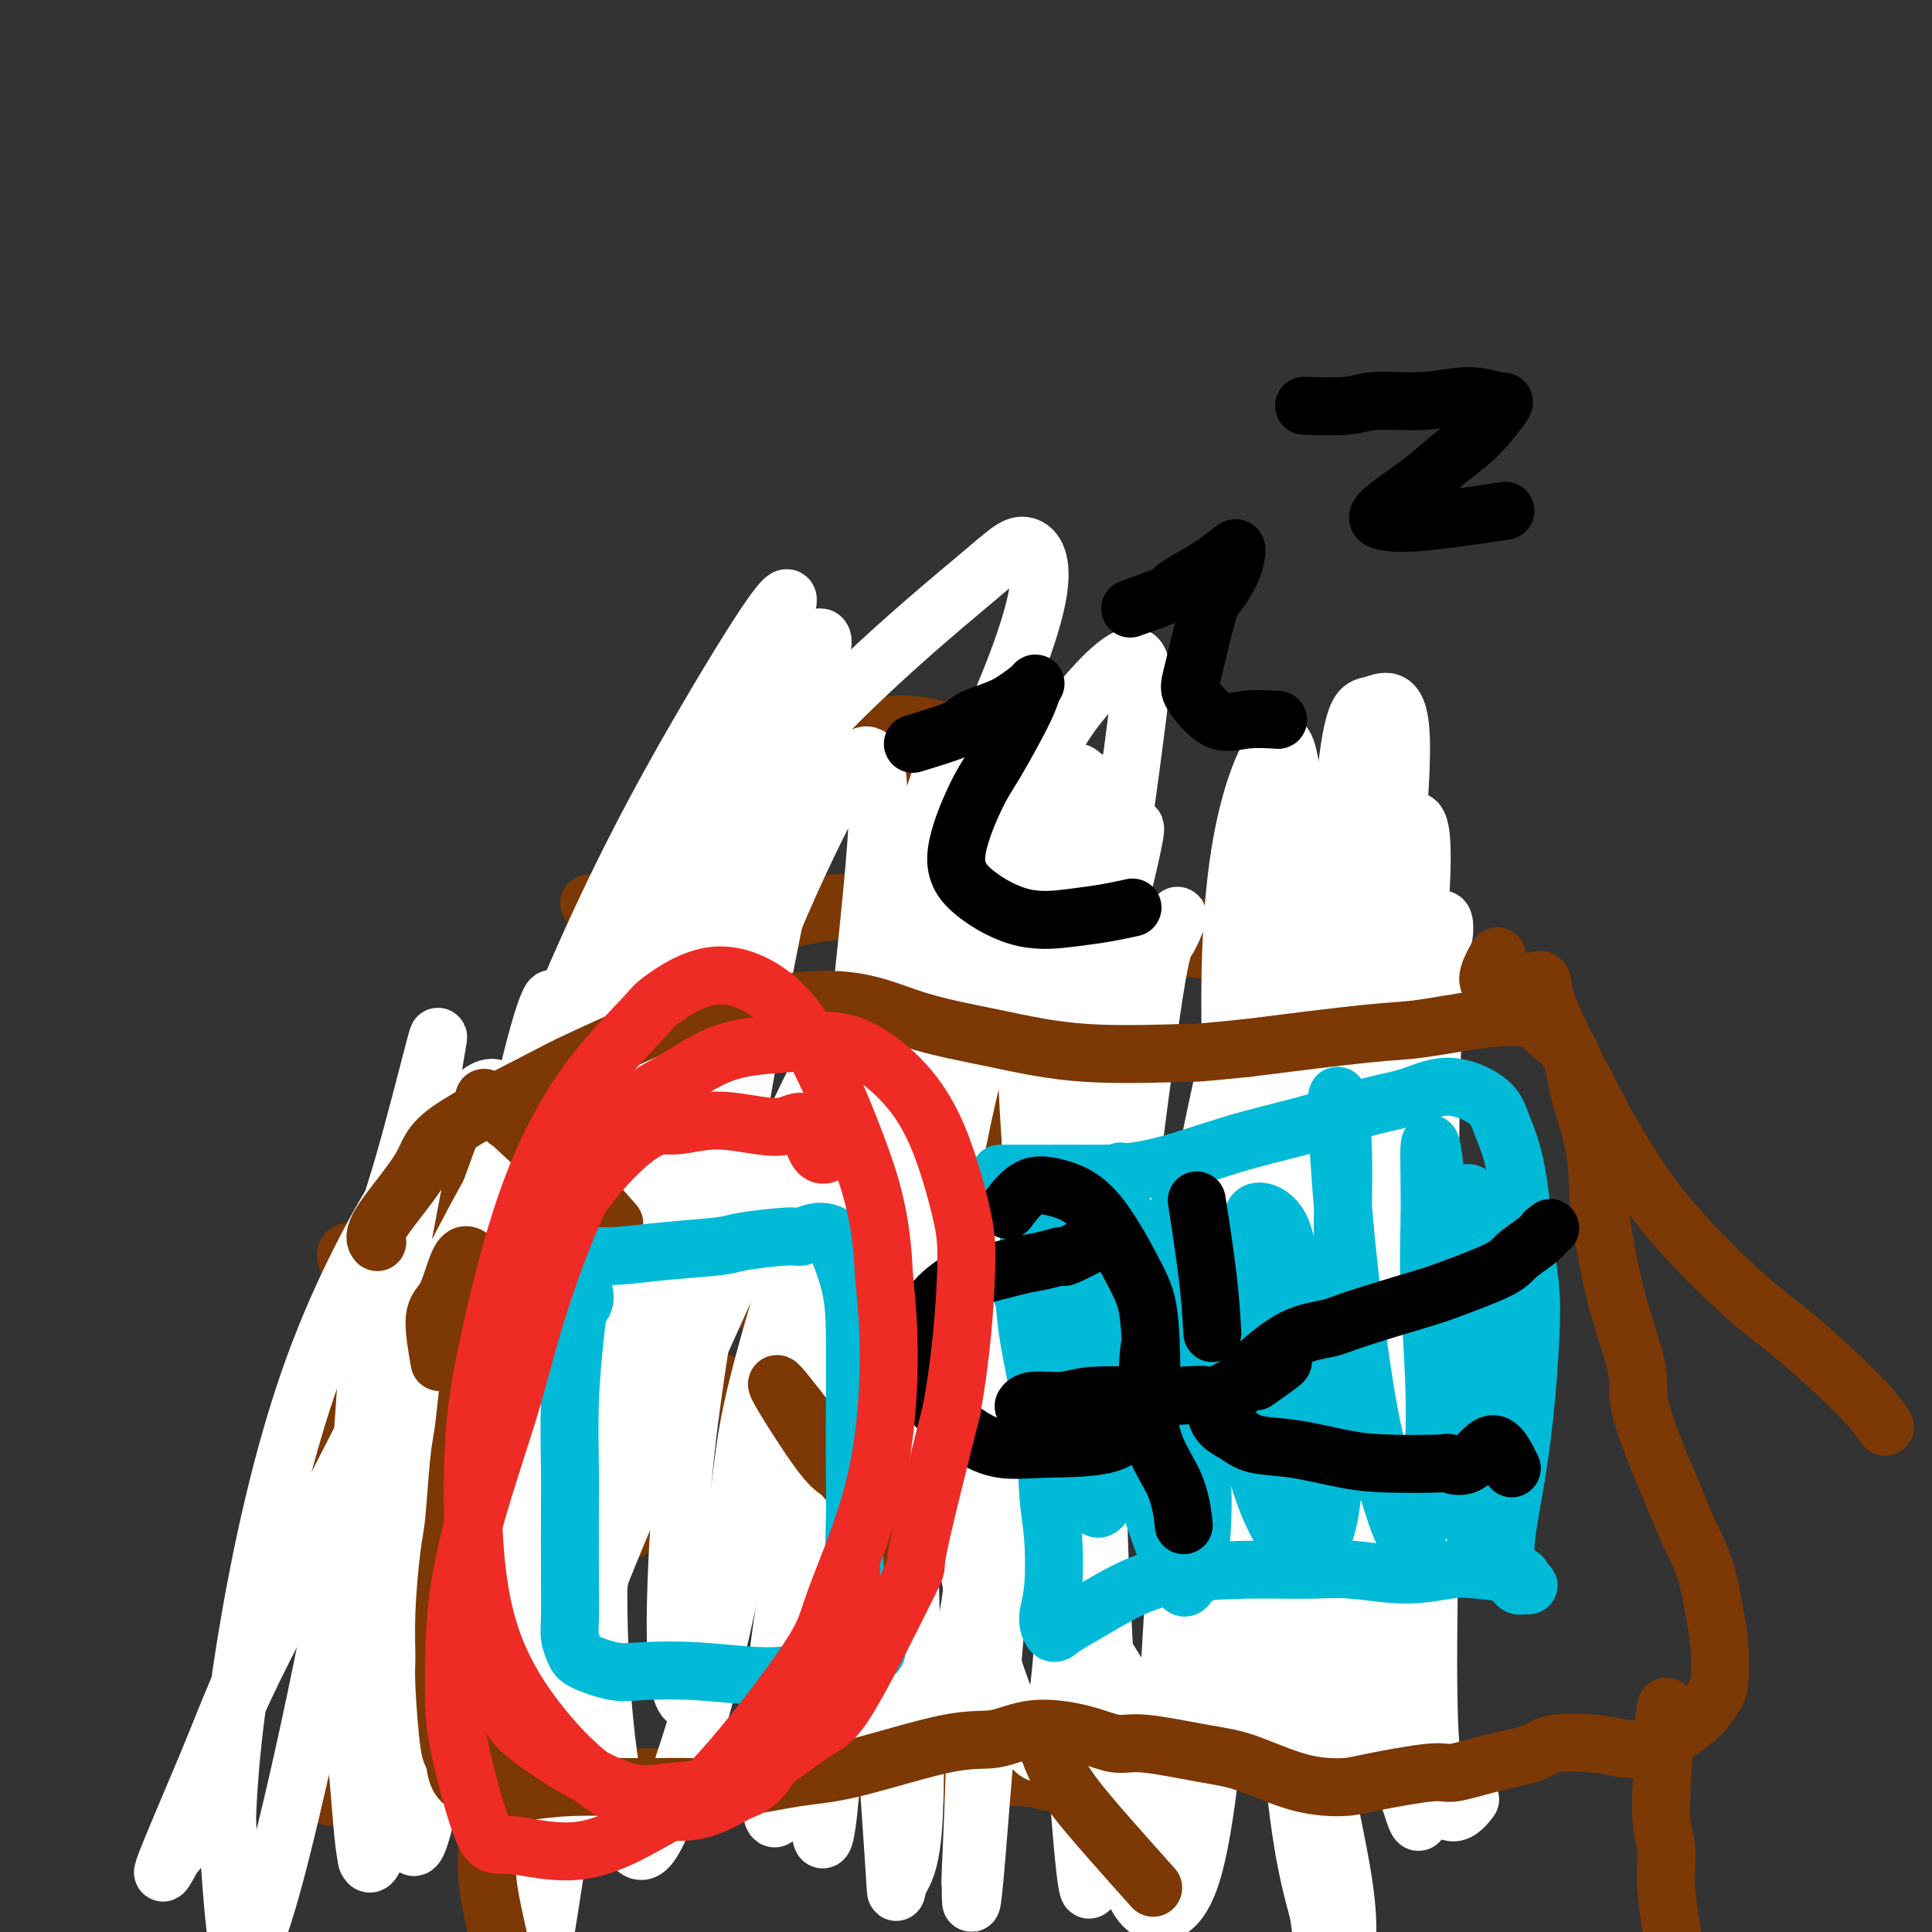 <svg viewBox='0 0 400 400' version='1.1' xmlns='http://www.w3.org/2000/svg' xmlns:xlink='http://www.w3.org/1999/xlink'><rect x="0" y="0" width="400" height="400" fill="#333333" stroke="none"/><g fill='none' stroke='#7C3805' stroke-width='12' stroke-linecap='round' stroke-linejoin='round'><path d='M83,262c-1.147,-1.940 -2.293,-3.879 -3,-2c-0.707,1.879 -0.973,7.577 -1,10c-0.027,2.423 0.187,1.571 0,1c-0.187,-0.571 -0.775,-0.861 -1,0c-0.225,0.861 -0.087,2.871 0,4c0.087,1.129 0.122,1.375 0,2c-0.122,0.625 -0.400,1.630 -1,3c-0.600,1.370 -1.523,3.107 -2,5c-0.477,1.893 -0.510,3.943 -1,6c-0.490,2.057 -1.438,4.120 -2,6c-0.562,1.880 -0.739,3.576 -1,5c-0.261,1.424 -0.606,2.574 -1,4c-0.394,1.426 -0.838,3.127 -1,5c-0.162,1.873 -0.043,3.917 0,5c0.043,1.083 0.012,1.206 0,3c-0.012,1.794 -0.003,5.259 0,7c0.003,1.741 0.001,1.756 0,3c-0.001,1.244 -0.000,3.715 0,6c0.000,2.285 0.000,4.384 0,6c-0.000,1.616 -0.000,2.747 0,4c0.000,1.253 0.000,2.626 0,4'/><path d='M69,349c-0.000,6.559 -0.000,3.956 0,4c0.000,0.044 0.001,2.733 0,5c-0.001,2.267 -0.003,4.110 0,5c0.003,0.890 0.010,0.827 0,2c-0.010,1.173 -0.038,3.584 0,5c0.038,1.416 0.142,1.838 0,2c-0.142,0.162 -0.529,0.064 0,0c0.529,-0.064 1.976,-0.094 3,0c1.024,0.094 1.626,0.312 3,0c1.374,-0.312 3.520,-1.156 6,-2c2.480,-0.844 5.293,-1.690 7,-2c1.707,-0.310 2.309,-0.083 6,0c3.691,0.083 10.472,0.023 14,0c3.528,-0.023 3.803,-0.010 7,0c3.197,0.010 9.316,0.017 14,0c4.684,-0.017 7.934,-0.057 12,0c4.066,0.057 8.949,0.210 13,0c4.051,-0.210 7.272,-0.784 10,-1c2.728,-0.216 4.964,-0.073 8,0c3.036,0.073 6.872,0.077 11,0c4.128,-0.077 8.548,-0.233 11,0c2.452,0.233 2.936,0.856 6,1c3.064,0.144 8.710,-0.192 12,0c3.290,0.192 4.226,0.912 6,1c1.774,0.088 4.387,-0.456 7,-1'/><path d='M225,368c22.561,0.027 10.465,0.094 7,0c-3.465,-0.094 1.701,-0.350 5,-1c3.299,-0.650 4.733,-1.695 7,-2c2.267,-0.305 5.369,0.129 8,0c2.631,-0.129 4.791,-0.822 7,-1c2.209,-0.178 4.468,0.159 6,0c1.532,-0.159 2.337,-0.813 4,-1c1.663,-0.187 4.185,0.095 6,0c1.815,-0.095 2.925,-0.565 4,-1c1.075,-0.435 2.116,-0.833 3,-1c0.884,-0.167 1.610,-0.102 2,0c0.390,0.102 0.444,0.240 1,0c0.556,-0.240 1.613,-0.860 2,-1c0.387,-0.140 0.103,0.199 0,0c-0.103,-0.199 -0.027,-0.935 0,-1c0.027,-0.065 0.004,0.540 0,0c-0.004,-0.540 0.009,-2.225 0,-4c-0.009,-1.775 -0.042,-3.641 0,-6c0.042,-2.359 0.158,-5.211 0,-7c-0.158,-1.789 -0.588,-2.516 -1,-4c-0.412,-1.484 -0.804,-3.723 -1,-6c-0.196,-2.277 -0.197,-4.590 0,-6c0.197,-1.410 0.591,-1.918 1,-3c0.409,-1.082 0.831,-2.738 1,-4c0.169,-1.262 0.084,-2.131 0,-3'/><path d='M287,316c0.419,-8.160 0.466,-6.060 0,-6c-0.466,0.060 -1.445,-1.919 -2,-4c-0.555,-2.081 -0.687,-4.265 -1,-6c-0.313,-1.735 -0.806,-3.022 -1,-4c-0.194,-0.978 -0.090,-1.647 0,-3c0.090,-1.353 0.165,-3.391 0,-5c-0.165,-1.609 -0.570,-2.791 -1,-4c-0.430,-1.209 -0.885,-2.446 -1,-4c-0.115,-1.554 0.109,-3.425 0,-5c-0.109,-1.575 -0.552,-2.854 -1,-4c-0.448,-1.146 -0.902,-2.160 -1,-4c-0.098,-1.840 0.159,-4.507 0,-6c-0.159,-1.493 -0.734,-1.813 -1,-3c-0.266,-1.187 -0.222,-3.243 0,-4c0.222,-0.757 0.624,-0.217 0,0c-0.624,0.217 -2.272,0.112 -3,0c-0.728,-0.112 -0.535,-0.230 -1,0c-0.465,0.230 -1.589,0.808 -3,1c-1.411,0.192 -3.111,-0.001 -4,0c-0.889,0.001 -0.968,0.196 -2,0c-1.032,-0.196 -3.017,-0.785 -5,-1c-1.983,-0.215 -3.965,-0.058 -6,0c-2.035,0.058 -4.125,0.016 -7,0c-2.875,-0.016 -6.536,-0.004 -9,0c-2.464,0.004 -3.732,0.002 -5,0'/><path d='M233,254c-8.698,-0.000 -7.944,-0.000 -10,0c-2.056,0.000 -6.923,0.001 -10,0c-3.077,-0.001 -4.363,-0.004 -7,0c-2.637,0.004 -6.623,0.016 -10,0c-3.377,-0.016 -6.144,-0.061 -9,0c-2.856,0.061 -5.802,0.229 -9,0c-3.198,-0.229 -6.649,-0.856 -9,-1c-2.351,-0.144 -3.601,0.196 -6,0c-2.399,-0.196 -5.947,-0.928 -9,-1c-3.053,-0.072 -5.612,0.516 -8,1c-2.388,0.484 -4.605,0.865 -7,1c-2.395,0.135 -4.969,0.024 -7,0c-2.031,-0.024 -3.518,0.039 -5,0c-1.482,-0.039 -2.958,-0.181 -5,0c-2.042,0.181 -4.651,0.686 -7,1c-2.349,0.314 -4.438,0.436 -6,1c-1.562,0.564 -2.598,1.570 -4,2c-1.402,0.430 -3.170,0.282 -5,0c-1.830,-0.282 -3.723,-0.700 -6,0c-2.277,0.700 -4.940,2.517 -6,3c-1.060,0.483 -0.519,-0.368 -2,0c-1.481,0.368 -4.985,1.954 -7,3c-2.015,1.046 -2.543,1.551 -3,2c-0.457,0.449 -0.845,0.843 -1,1c-0.155,0.157 -0.078,0.079 0,0'/><path d='M72,261c-0.438,-0.925 -0.877,-1.851 1,-2c1.877,-0.149 6.069,0.478 8,0c1.931,-0.478 1.601,-2.062 2,-3c0.399,-0.938 1.527,-1.230 4,-4c2.473,-2.770 6.291,-8.017 9,-11c2.709,-2.983 4.311,-3.701 7,-6c2.689,-2.299 6.466,-6.180 10,-10c3.534,-3.820 6.823,-7.581 9,-10c2.177,-2.419 3.240,-3.497 6,-6c2.760,-2.503 7.217,-6.429 9,-8c1.783,-1.571 0.891,-0.785 0,0'/><path d='M278,261c1.202,-3.006 2.404,-6.013 3,-7c0.596,-0.987 0.585,0.044 1,-1c0.415,-1.044 1.255,-4.165 2,-6c0.745,-1.835 1.393,-2.386 2,-4c0.607,-1.614 1.171,-4.293 2,-7c0.829,-2.707 1.921,-5.443 3,-8c1.079,-2.557 2.146,-4.934 3,-7c0.854,-2.066 1.497,-3.822 2,-6c0.503,-2.178 0.866,-4.779 1,-6c0.134,-1.221 0.038,-1.063 0,-1c-0.038,0.063 -0.019,0.032 0,0'/><path d='M122,187c3.240,0.884 6.480,1.768 8,2c1.520,0.232 1.320,-0.189 2,0c0.680,0.189 2.239,0.989 4,1c1.761,0.011 3.723,-0.768 6,-1c2.277,-0.232 4.868,0.082 8,0c3.132,-0.082 6.805,-0.559 11,-1c4.195,-0.441 8.912,-0.844 12,-1c3.088,-0.156 4.548,-0.063 10,0c5.452,0.063 14.896,0.098 20,0c5.104,-0.098 5.867,-0.327 9,0c3.133,0.327 8.637,1.210 14,2c5.363,0.790 10.584,1.486 14,2c3.416,0.514 5.026,0.845 8,1c2.974,0.155 7.310,0.134 11,0c3.690,-0.134 6.733,-0.382 9,-1c2.267,-0.618 3.757,-1.605 6,-2c2.243,-0.395 5.241,-0.199 7,0c1.759,0.199 2.281,0.400 3,1c0.719,0.600 1.634,1.600 2,2c0.366,0.400 0.183,0.200 0,0'/><path d='M89,261c1.600,3.324 3.201,6.648 4,8c0.799,1.352 0.797,0.732 2,2c1.203,1.268 3.610,4.423 6,7c2.390,2.577 4.762,4.574 7,6c2.238,1.426 4.341,2.281 6,3c1.659,0.719 2.876,1.303 5,2c2.124,0.697 5.157,1.506 8,3c2.843,1.494 5.496,3.671 7,5c1.504,1.329 1.858,1.808 2,2c0.142,0.192 0.071,0.096 0,0'/><path d='M140,310c-2.425,2.054 -4.849,4.107 -6,5c-1.151,0.893 -1.028,0.624 -2,1c-0.972,0.376 -3.038,1.396 -5,3c-1.962,1.604 -3.818,3.793 -6,5c-2.182,1.207 -4.690,1.434 -6,2c-1.310,0.566 -1.423,1.471 -2,2c-0.577,0.529 -1.617,0.681 -2,1c-0.383,0.319 -0.109,0.805 0,1c0.109,0.195 0.055,0.097 0,0'/><path d='M121,333c-2.373,-0.227 -4.745,-0.455 -7,0c-2.255,0.455 -4.391,1.592 -5,2c-0.609,0.408 0.309,0.086 -1,1c-1.309,0.914 -4.845,3.064 -8,5c-3.155,1.936 -5.927,3.657 -8,5c-2.073,1.343 -3.445,2.307 -5,4c-1.555,1.693 -3.293,4.113 -5,5c-1.707,0.887 -3.383,0.239 -4,0c-0.617,-0.239 -0.176,-0.068 0,0c0.176,0.068 0.088,0.034 0,0'/><path d='M131,288c3.682,-0.981 7.365,-1.963 9,-2c1.635,-0.037 1.223,0.870 1,1c-0.223,0.130 -0.257,-0.516 3,0c3.257,0.516 9.806,2.196 14,3c4.194,0.804 6.032,0.734 10,1c3.968,0.266 10.067,0.870 16,2c5.933,1.130 11.701,2.787 15,4c3.299,1.213 4.128,1.981 10,2c5.872,0.019 16.786,-0.710 23,-1c6.214,-0.290 7.729,-0.141 12,-1c4.271,-0.859 11.300,-2.725 17,-4c5.700,-1.275 10.073,-1.959 13,-3c2.927,-1.041 4.408,-2.440 5,-3c0.592,-0.560 0.296,-0.280 0,0'/><path d='M149,201c-1.694,-1.872 -3.387,-3.744 -4,-2c-0.613,1.744 -0.145,7.104 0,9c0.145,1.896 -0.033,0.326 -1,1c-0.967,0.674 -2.723,3.591 -4,5c-1.277,1.409 -2.076,1.312 -3,2c-0.924,0.688 -1.975,2.163 -3,4c-1.025,1.837 -2.025,4.036 -3,5c-0.975,0.964 -1.925,0.694 -3,3c-1.075,2.306 -2.275,7.189 -3,10c-0.725,2.811 -0.974,3.550 -1,5c-0.026,1.450 0.170,3.610 1,5c0.830,1.390 2.295,2.010 3,3c0.705,0.990 0.650,2.349 4,2c3.350,-0.349 10.107,-2.405 14,-4c3.893,-1.595 4.924,-2.728 8,-4c3.076,-1.272 8.196,-2.683 13,-4c4.804,-1.317 9.291,-2.539 12,-3c2.709,-0.461 3.640,-0.162 6,0c2.360,0.162 6.150,0.187 8,0c1.850,-0.187 1.761,-0.586 2,-1c0.239,-0.414 0.807,-0.843 1,-1c0.193,-0.157 0.010,-0.042 0,0c-0.010,0.042 0.151,0.011 0,0c-0.151,-0.011 -0.615,-0.003 -1,-1c-0.385,-0.997 -0.693,-2.998 -1,-5'/><path d='M194,230c-0.301,-1.797 -0.055,-3.289 0,-5c0.055,-1.711 -0.082,-3.640 0,-5c0.082,-1.360 0.382,-2.151 1,-4c0.618,-1.849 1.552,-4.757 2,-7c0.448,-2.243 0.410,-3.823 1,-6c0.590,-2.177 1.809,-4.952 2,-7c0.191,-2.048 -0.645,-3.370 -1,-4c-0.355,-0.630 -0.230,-0.567 -1,-1c-0.770,-0.433 -2.437,-1.360 -5,-2c-2.563,-0.640 -6.022,-0.991 -10,-1c-3.978,-0.009 -8.475,0.323 -13,1c-4.525,0.677 -9.079,1.697 -12,3c-2.921,1.303 -4.210,2.889 -6,4c-1.790,1.111 -4.083,1.746 -5,2c-0.917,0.254 -0.459,0.127 0,0'/><path d='M228,202c0.406,-3.642 0.812,-7.284 -1,-6c-1.812,1.284 -5.841,7.494 -8,11c-2.159,3.506 -2.449,4.308 -3,5c-0.551,0.692 -1.362,1.276 -2,3c-0.638,1.724 -1.104,4.590 -2,7c-0.896,2.410 -2.223,4.365 -3,6c-0.777,1.635 -1.004,2.949 -1,5c0.004,2.051 0.241,4.840 1,7c0.759,2.160 2.041,3.690 4,5c1.959,1.310 4.595,2.400 8,3c3.405,0.600 7.577,0.709 11,1c3.423,0.291 6.096,0.765 10,1c3.904,0.235 9.039,0.230 13,0c3.961,-0.230 6.746,-0.686 9,-1c2.254,-0.314 3.975,-0.486 5,-1c1.025,-0.514 1.355,-1.370 2,-2c0.645,-0.630 1.605,-1.036 2,-1c0.395,0.036 0.225,0.512 0,0c-0.225,-0.512 -0.504,-2.014 -1,-3c-0.496,-0.986 -1.211,-1.458 -1,-2c0.211,-0.542 1.346,-1.155 2,-2c0.654,-0.845 0.827,-1.923 1,-3'/><path d='M274,235c1.310,-2.423 3.087,-2.980 4,-4c0.913,-1.020 0.964,-2.503 1,-4c0.036,-1.497 0.056,-3.009 0,-5c-0.056,-1.991 -0.188,-4.462 -1,-6c-0.812,-1.538 -2.305,-2.142 -4,-4c-1.695,-1.858 -3.593,-4.968 -6,-7c-2.407,-2.032 -5.323,-2.985 -7,-4c-1.677,-1.015 -2.113,-2.094 -5,-3c-2.887,-0.906 -8.224,-1.641 -13,-2c-4.776,-0.359 -8.992,-0.344 -14,1c-5.008,1.344 -10.810,4.016 -14,5c-3.190,0.984 -3.769,0.281 -4,0c-0.231,-0.281 -0.116,-0.141 0,0'/><path d='M158,170c3.183,-4.074 6.367,-8.149 5,-7c-1.367,1.149 -7.284,7.521 -11,11c-3.716,3.479 -5.231,4.064 -7,6c-1.769,1.936 -3.791,5.224 -5,7c-1.209,1.776 -1.604,2.040 -4,5c-2.396,2.960 -6.794,8.614 -9,12c-2.206,3.386 -2.219,4.503 -4,8c-1.781,3.497 -5.329,9.374 -7,15c-1.671,5.626 -1.464,11.001 -2,14c-0.536,2.999 -1.814,3.621 1,9c2.814,5.379 9.720,15.514 14,21c4.280,5.486 5.936,6.322 10,9c4.064,2.678 10.537,7.196 17,9c6.463,1.804 12.915,0.892 17,1c4.085,0.108 5.803,1.237 11,-3c5.197,-4.237 13.873,-13.839 19,-20c5.127,-6.161 6.704,-8.881 9,-15c2.296,-6.119 5.311,-15.637 7,-25c1.689,-9.363 2.053,-18.571 2,-25c-0.053,-6.429 -0.523,-10.078 -2,-16c-1.477,-5.922 -3.962,-14.117 -7,-20c-3.038,-5.883 -6.629,-9.453 -11,-12c-4.371,-2.547 -9.523,-4.070 -15,-4c-5.477,0.070 -11.279,1.734 -16,4c-4.721,2.266 -8.360,5.133 -12,8'/><path d='M158,162c-5.334,4.804 -12.671,12.814 -18,21c-5.329,8.186 -8.652,16.548 -11,25c-2.348,8.452 -3.720,16.993 -3,25c0.720,8.007 3.534,15.480 6,20c2.466,4.520 4.584,6.089 9,9c4.416,2.911 11.129,7.166 17,8c5.871,0.834 10.901,-1.753 14,-3c3.099,-1.247 4.269,-1.153 8,-7c3.731,-5.847 10.024,-17.635 13,-25c2.976,-7.365 2.637,-10.306 3,-17c0.363,-6.694 1.429,-17.139 0,-27c-1.429,-9.861 -5.352,-19.137 -7,-25c-1.648,-5.863 -1.022,-8.314 -6,-11c-4.978,-2.686 -15.561,-5.606 -22,-6c-6.439,-0.394 -8.734,1.740 -13,7c-4.266,5.260 -10.505,13.646 -13,17c-2.495,3.354 -1.248,1.677 0,0'/></g>
<g fill='none' stroke='#FFFFFF' stroke-width='12' stroke-linecap='round' stroke-linejoin='round'><path d='M183,237c-6.213,0.497 -12.427,0.995 -9,1c3.427,0.005 16.494,-0.481 16,0c-0.494,0.481 -14.550,1.929 -21,6c-6.450,4.071 -5.294,10.766 -6,20c-0.706,9.234 -3.273,21.009 -6,35c-2.727,13.991 -5.614,30.199 -9,44c-3.386,13.801 -7.271,25.194 -10,32c-2.729,6.806 -4.303,9.023 -6,8c-1.697,-1.023 -3.519,-5.288 -5,-13c-1.481,-7.712 -2.622,-18.871 -3,-32c-0.378,-13.129 0.005,-28.229 2,-45c1.995,-16.771 5.601,-35.214 8,-48c2.399,-12.786 3.590,-19.916 7,-32c3.410,-12.084 9.039,-29.124 14,-42c4.961,-12.876 9.253,-21.590 12,-28c2.747,-6.410 3.947,-10.516 3,-11c-0.947,-0.484 -4.043,2.654 -7,7c-2.957,4.346 -5.777,9.902 -12,24c-6.223,14.098 -15.850,36.740 -24,62c-8.150,25.260 -14.824,53.138 -19,71c-4.176,17.862 -5.854,25.708 -9,38c-3.146,12.292 -7.760,29.028 -10,36c-2.240,6.972 -2.106,4.178 -3,0c-0.894,-4.178 -2.818,-9.740 -3,-22c-0.182,-12.260 1.376,-31.217 4,-47c2.624,-15.783 6.312,-28.391 10,-41'/><path d='M97,260c5.832,-18.064 15.413,-42.725 24,-62c8.587,-19.275 16.179,-33.163 23,-45c6.821,-11.837 12.869,-21.622 16,-26c3.131,-4.378 3.344,-3.350 3,-2c-0.344,1.350 -1.246,3.021 -5,11c-3.754,7.979 -10.359,22.266 -18,39c-7.641,16.734 -16.317,35.915 -25,58c-8.683,22.085 -17.374,47.073 -23,69c-5.626,21.927 -8.186,40.794 -10,52c-1.814,11.206 -2.881,14.750 -4,20c-1.119,5.250 -2.290,12.206 -2,11c0.290,-1.206 2.042,-10.572 3,-16c0.958,-5.428 1.122,-6.917 8,-26c6.878,-19.083 20.469,-55.759 29,-77c8.531,-21.241 12.000,-27.046 19,-39c7.000,-11.954 17.530,-30.058 24,-42c6.470,-11.942 8.880,-17.722 11,-22c2.120,-4.278 3.948,-7.054 0,-4c-3.948,3.054 -13.673,11.939 -20,19c-6.327,7.061 -9.255,12.298 -18,26c-8.745,13.702 -23.307,35.871 -36,58c-12.693,22.129 -23.516,44.220 -31,59c-7.484,14.780 -11.630,22.248 -16,32c-4.370,9.752 -8.963,21.786 -11,27c-2.037,5.214 -1.519,3.607 -1,2'/><path d='M37,382c-8.157,15.760 0.952,-4.839 6,-17c5.048,-12.161 6.037,-15.882 16,-36c9.963,-20.118 28.902,-56.631 37,-72c8.098,-15.369 5.357,-9.593 12,-20c6.643,-10.407 22.670,-36.997 36,-56c13.330,-19.003 23.964,-30.418 34,-40c10.036,-9.582 19.473,-17.332 25,-22c5.527,-4.668 7.143,-6.254 9,-6c1.857,0.254 3.955,2.348 3,9c-0.955,6.652 -4.964,17.862 -12,33c-7.036,15.138 -17.100,34.206 -27,54c-9.900,19.794 -19.637,40.316 -26,54c-6.363,13.684 -9.353,20.532 -14,31c-4.647,10.468 -10.951,24.556 -15,34c-4.049,9.444 -5.842,14.245 -7,17c-1.158,2.755 -1.679,3.464 -1,3c0.679,-0.464 2.558,-2.101 5,-7c2.442,-4.899 5.445,-13.061 10,-24c4.555,-10.939 10.660,-24.656 18,-41c7.340,-16.344 15.915,-35.315 22,-48c6.085,-12.685 9.680,-19.084 15,-28c5.320,-8.916 12.364,-20.349 17,-27c4.636,-6.651 6.864,-8.522 8,-9c1.136,-0.478 1.182,0.435 -1,7c-2.182,6.565 -6.591,18.783 -11,31'/><path d='M196,202c-2.008,5.535 -1.027,0.373 -6,18c-4.973,17.627 -15.901,58.044 -22,85c-6.099,26.956 -7.369,40.452 -8,51c-0.631,10.548 -0.622,18.148 0,20c0.622,1.852 1.858,-2.045 3,-5c1.142,-2.955 2.188,-4.970 3,-15c0.812,-10.030 1.388,-28.077 3,-50c1.612,-21.923 4.261,-47.722 7,-65c2.739,-17.278 5.567,-26.034 9,-39c3.433,-12.966 7.469,-30.141 9,-37c1.531,-6.859 0.555,-3.400 -1,1c-1.555,4.400 -3.690,9.742 -6,23c-2.310,13.258 -4.795,34.432 -7,49c-2.205,14.568 -4.128,22.532 -4,42c0.128,19.468 2.308,50.442 4,65c1.692,14.558 2.895,12.701 5,13c2.105,0.299 5.111,2.754 8,-1c2.889,-3.754 5.660,-13.715 7,-20c1.340,-6.285 1.249,-8.892 4,-29c2.751,-20.108 8.345,-57.716 12,-79c3.655,-21.284 5.372,-26.245 7,-36c1.628,-9.755 3.168,-24.306 2,-30c-1.168,-5.694 -5.045,-2.533 -8,0c-2.955,2.533 -4.987,4.438 -8,15c-3.013,10.562 -7.006,29.781 -11,49'/><path d='M198,227c-2.585,19.487 -3.548,43.703 -2,65c1.548,21.297 5.606,39.674 9,51c3.394,11.326 6.122,15.603 8,18c1.878,2.397 2.905,2.916 4,0c1.095,-2.916 2.259,-9.266 3,-19c0.741,-9.734 1.059,-22.851 2,-40c0.941,-17.149 2.504,-38.329 4,-59c1.496,-20.671 2.926,-40.831 4,-53c1.074,-12.169 1.794,-16.346 1,-21c-0.794,-4.654 -3.100,-9.787 -6,-5c-2.900,4.787 -6.393,19.492 -9,29c-2.607,9.508 -4.327,13.817 -3,37c1.327,23.183 5.700,65.238 9,87c3.300,21.762 5.525,23.231 9,29c3.475,5.769 8.200,15.837 12,19c3.800,3.163 6.676,-0.578 9,-2c2.324,-1.422 4.096,-0.527 6,-14c1.904,-13.473 3.941,-41.316 5,-59c1.059,-17.684 1.138,-25.208 2,-42c0.862,-16.792 2.505,-42.853 3,-60c0.495,-17.147 -0.157,-25.382 -1,-30c-0.843,-4.618 -1.875,-5.619 -4,-2c-2.125,3.619 -5.341,11.859 -7,26c-1.659,14.141 -1.760,34.183 0,55c1.760,20.817 5.380,42.408 9,64'/><path d='M265,301c3.195,18.959 6.682,34.358 9,44c2.318,9.642 3.468,13.527 5,17c1.532,3.473 3.447,6.535 5,5c1.553,-1.535 2.744,-7.666 3,-18c0.256,-10.334 -0.422,-24.872 -1,-45c-0.578,-20.128 -1.055,-45.844 -1,-64c0.055,-18.156 0.643,-28.750 2,-44c1.357,-15.250 3.485,-35.157 3,-44c-0.485,-8.843 -3.582,-6.623 -6,-6c-2.418,0.623 -4.156,-0.351 -6,22c-1.844,22.351 -3.795,68.027 -4,94c-0.205,25.973 1.337,32.242 4,46c2.663,13.758 6.448,35.005 9,47c2.552,11.995 3.869,14.738 5,18c1.131,3.262 2.074,7.042 2,1c-0.074,-6.042 -1.165,-21.905 -3,-33c-1.835,-11.095 -4.415,-17.420 -7,-33c-2.585,-15.580 -5.176,-40.414 -7,-62c-1.824,-21.586 -2.880,-39.923 -3,-52c-0.120,-12.077 0.697,-17.895 -1,-17c-1.697,0.895 -5.908,8.502 -8,16c-2.092,7.498 -2.066,14.886 -2,33c0.066,18.114 0.172,46.954 1,74c0.828,27.046 2.380,52.299 4,68c1.620,15.701 3.310,21.851 5,28'/><path d='M273,396c2.422,17.958 3.976,14.854 5,11c1.024,-3.854 1.517,-8.459 0,-18c-1.517,-9.541 -5.043,-24.017 -8,-42c-2.957,-17.983 -5.344,-39.473 -7,-55c-1.656,-15.527 -2.580,-25.091 -3,-39c-0.420,-13.909 -0.335,-32.164 0,-42c0.335,-9.836 0.918,-11.253 1,-13c0.082,-1.747 -0.339,-3.824 -3,6c-2.661,9.824 -7.561,31.548 -10,46c-2.439,14.452 -2.416,21.631 -3,38c-0.584,16.369 -1.774,41.928 -3,60c-1.226,18.072 -2.487,28.659 -3,36c-0.513,7.341 -0.277,11.438 -1,10c-0.723,-1.438 -2.405,-8.409 -4,-15c-1.595,-6.591 -3.103,-12.801 -5,-27c-1.897,-14.199 -4.182,-36.387 -5,-60c-0.818,-23.613 -0.170,-48.652 1,-65c1.170,-16.348 2.863,-24.006 5,-33c2.137,-8.994 4.719,-19.325 5,-22c0.281,-2.675 -1.739,2.305 -4,16c-2.261,13.695 -4.763,36.106 -6,62c-1.237,25.894 -1.208,55.270 -1,74c0.208,18.730 0.594,26.812 1,37c0.406,10.188 0.830,22.482 1,27c0.170,4.518 0.085,1.259 0,-2'/><path d='M226,386c-0.530,16.642 -2.353,-9.755 -4,-32c-1.647,-22.245 -3.116,-40.340 -4,-55c-0.884,-14.660 -1.183,-25.886 1,-44c2.183,-18.114 6.849,-43.118 10,-62c3.151,-18.882 4.786,-31.643 6,-41c1.214,-9.357 2.008,-15.311 0,-16c-2.008,-0.689 -6.818,3.888 -11,9c-4.182,5.112 -7.735,10.758 -14,27c-6.265,16.242 -15.241,43.080 -22,71c-6.759,27.920 -11.300,56.922 -14,76c-2.700,19.078 -3.558,28.232 -4,38c-0.442,9.768 -0.470,20.150 0,23c0.470,2.850 1.436,-1.832 2,-11c0.564,-9.168 0.726,-22.821 1,-41c0.274,-18.179 0.662,-40.882 1,-57c0.338,-16.118 0.628,-25.650 2,-41c1.372,-15.350 3.826,-36.518 5,-50c1.174,-13.482 1.069,-19.278 0,-22c-1.069,-2.722 -3.103,-2.369 -7,4c-3.897,6.369 -9.658,18.755 -14,29c-4.342,10.245 -7.266,18.350 -13,39c-5.734,20.650 -14.279,53.844 -20,82c-5.721,28.156 -8.617,51.273 -11,68c-2.383,16.727 -4.252,27.065 -5,31c-0.748,3.935 -0.374,1.468 0,-1'/><path d='M111,410c-2.539,14.002 -0.888,0.006 -1,-15c-0.112,-15.006 -1.988,-31.021 -3,-51c-1.012,-19.979 -1.158,-43.923 0,-65c1.158,-21.077 3.622,-39.287 5,-50c1.378,-10.713 1.671,-13.929 2,-17c0.329,-3.071 0.696,-5.996 0,-5c-0.696,0.996 -2.454,5.912 -5,17c-2.546,11.088 -5.879,28.348 -8,40c-2.121,11.652 -3.029,17.698 -6,36c-2.971,18.302 -8.004,48.862 -11,64c-2.996,15.138 -3.955,14.854 -5,17c-1.045,2.146 -2.177,6.720 -3,4c-0.823,-2.720 -1.337,-12.735 -2,-19c-0.663,-6.265 -1.476,-8.781 -1,-26c0.476,-17.219 2.243,-49.140 4,-67c1.757,-17.860 3.506,-21.658 6,-30c2.494,-8.342 5.733,-21.228 7,-26c1.267,-4.772 0.563,-1.432 0,2c-0.563,3.432 -0.987,6.954 -3,18c-2.013,11.046 -5.617,29.614 -9,48c-3.383,18.386 -6.545,36.590 -10,54c-3.455,17.410 -7.205,34.028 -10,45c-2.795,10.972 -4.637,16.300 -6,19c-1.363,2.700 -2.247,2.771 -3,-2c-0.753,-4.771 -1.377,-14.386 -2,-24'/><path d='M47,377c0.291,-10.914 2.018,-26.197 5,-43c2.982,-16.803 7.217,-35.124 13,-51c5.783,-15.876 13.112,-29.306 18,-37c4.888,-7.694 7.333,-9.653 11,-14c3.667,-4.347 8.556,-11.082 11,-3c2.444,8.082 2.442,30.980 2,44c-0.442,13.020 -1.324,16.160 -4,29c-2.676,12.840 -7.147,35.379 -9,45c-1.853,9.621 -1.090,6.325 -2,11c-0.910,4.675 -3.494,17.320 -5,22c-1.506,4.680 -1.936,1.394 -2,0c-0.064,-1.394 0.237,-0.896 2,-13c1.763,-12.104 4.989,-36.811 7,-52c2.011,-15.189 2.806,-20.859 7,-36c4.194,-15.141 11.788,-39.752 20,-59c8.212,-19.248 17.044,-33.131 23,-42c5.956,-8.869 9.037,-12.723 13,-16c3.963,-3.277 8.807,-5.976 10,-4c1.193,1.976 -1.266,8.626 -4,20c-2.734,11.374 -5.744,27.473 -9,46c-3.256,18.527 -6.759,39.484 -9,54c-2.241,14.516 -3.219,22.592 -4,33c-0.781,10.408 -1.364,23.148 -1,31c0.364,7.852 1.675,10.815 3,10c1.325,-0.815 2.662,-5.407 4,-10'/><path d='M147,342c1.917,-7.903 4.710,-22.660 6,-32c1.290,-9.340 1.077,-13.264 6,-31c4.923,-17.736 14.981,-49.284 21,-66c6.019,-16.716 7.997,-18.601 13,-25c5.003,-6.399 13.030,-17.312 16,-21c2.970,-3.688 0.884,-0.150 0,3c-0.884,3.150 -0.566,5.914 -3,15c-2.434,9.086 -7.622,24.496 -12,45c-4.378,20.504 -7.947,46.102 -10,63c-2.053,16.898 -2.591,25.094 -2,41c0.591,15.906 2.311,39.520 3,50c0.689,10.480 0.348,7.825 1,6c0.652,-1.825 2.298,-2.822 3,-11c0.702,-8.178 0.459,-23.539 0,-35c-0.459,-11.461 -1.135,-19.023 0,-36c1.135,-16.977 4.079,-43.371 8,-65c3.921,-21.629 8.817,-38.494 14,-51c5.183,-12.506 10.651,-20.652 13,-22c2.349,-1.348 1.579,4.103 1,7c-0.579,2.897 -0.968,3.239 -4,19c-3.032,15.761 -8.707,46.942 -12,66c-3.293,19.058 -4.202,25.995 -5,42c-0.798,16.005 -1.484,41.078 -2,57c-0.516,15.922 -0.862,22.692 -1,26c-0.138,3.308 -0.069,3.154 0,3'/><path d='M201,390c-0.137,11.236 1.022,-3.675 2,-16c0.978,-12.325 1.775,-22.064 3,-36c1.225,-13.936 2.879,-32.068 6,-50c3.121,-17.932 7.709,-35.662 11,-47c3.291,-11.338 5.284,-16.284 9,-25c3.716,-8.716 9.155,-21.203 11,-25c1.845,-3.797 0.097,1.094 -1,3c-1.097,1.906 -1.541,0.827 -4,18c-2.459,17.173 -6.931,52.599 -9,74c-2.069,21.401 -1.735,28.779 -1,44c0.735,15.221 1.873,38.287 4,51c2.127,12.713 5.245,15.074 8,15c2.755,-0.074 5.148,-2.584 7,-9c1.852,-6.416 3.162,-16.740 4,-25c0.838,-8.260 1.205,-14.458 1,-28c-0.205,-13.542 -0.980,-34.429 0,-55c0.980,-20.571 3.715,-40.828 6,-54c2.285,-13.172 4.119,-19.261 6,-26c1.881,-6.739 3.809,-14.129 4,-16c0.191,-1.871 -1.357,1.777 -3,11c-1.643,9.223 -3.382,24.021 -4,42c-0.618,17.979 -0.114,39.139 0,53c0.114,13.861 -0.162,20.424 0,28c0.162,7.576 0.760,16.165 2,17c1.240,0.835 3.120,-6.082 5,-13'/><path d='M268,321c1.718,-7.615 3.512,-20.152 5,-37c1.488,-16.848 2.669,-38.007 5,-57c2.331,-18.993 5.813,-35.819 9,-46c3.187,-10.181 6.081,-13.718 7,-9c0.919,4.718 -0.137,17.692 -1,28c-0.863,10.308 -1.535,17.949 -2,35c-0.465,17.051 -0.724,43.513 -1,60c-0.276,16.487 -0.567,22.999 -1,32c-0.433,9.001 -1.006,20.490 -1,23c0.006,2.510 0.592,-3.959 1,-7c0.408,-3.041 0.637,-2.654 0,-19c-0.637,-16.346 -2.139,-49.426 -2,-68c0.139,-18.574 1.918,-22.641 4,-32c2.082,-9.359 4.468,-24.010 6,-30c1.532,-5.990 2.211,-3.318 2,-1c-0.211,2.318 -1.313,4.282 -2,14c-0.687,9.718 -0.957,27.192 -1,46c-0.043,18.808 0.143,38.951 0,58c-0.143,19.049 -0.616,37.003 0,48c0.616,10.997 2.320,15.038 4,16c1.680,0.962 3.337,-1.154 4,-2c0.663,-0.846 0.331,-0.423 0,0'/></g>
<g fill='none' stroke='#7C3805' stroke-width='12' stroke-linecap='round' stroke-linejoin='round'><path d='M91,282c-0.600,-3.469 -1.201,-6.937 -1,-9c0.201,-2.063 1.203,-2.719 2,-4c0.797,-1.281 1.391,-3.186 2,-5c0.609,-1.814 1.235,-3.538 2,-4c0.765,-0.462 1.669,0.339 2,1c0.331,0.661 0.090,1.184 0,2c-0.090,0.816 -0.027,1.925 0,3c0.027,1.075 0.018,2.114 0,4c-0.018,1.886 -0.046,4.618 0,6c0.046,1.382 0.167,1.412 0,3c-0.167,1.588 -0.622,4.732 -1,8c-0.378,3.268 -0.680,6.660 -1,9c-0.320,2.340 -0.660,3.627 -1,7c-0.340,3.373 -0.680,8.830 -1,12c-0.320,3.170 -0.619,4.052 -1,7c-0.381,2.948 -0.845,7.963 -1,12c-0.155,4.037 -0.002,7.095 0,9c0.002,1.905 -0.148,2.657 0,6c0.148,3.343 0.595,9.277 1,12c0.405,2.723 0.768,2.235 1,3c0.232,0.765 0.332,2.783 1,4c0.668,1.217 1.905,1.633 3,2c1.095,0.367 2.047,0.683 3,1'/><path d='M101,371c2.069,0.525 4.241,0.339 7,0c2.759,-0.339 6.104,-0.830 10,-1c3.896,-0.170 8.343,-0.020 13,0c4.657,0.020 9.524,-0.090 13,0c3.476,0.090 5.561,0.380 9,0c3.439,-0.380 8.232,-1.430 12,-2c3.768,-0.570 6.512,-0.659 12,-2c5.488,-1.341 13.721,-3.935 19,-5c5.279,-1.065 7.605,-0.603 10,-1c2.395,-0.397 4.859,-1.655 8,-2c3.141,-0.345 6.961,0.223 10,1c3.039,0.777 5.299,1.763 7,2c1.701,0.237 2.843,-0.276 6,0c3.157,0.276 8.328,1.340 12,2c3.672,0.660 5.845,0.915 9,2c3.155,1.085 7.292,3.000 11,4c3.708,1.000 6.988,1.085 9,1c2.012,-0.085 2.755,-0.340 6,-1c3.245,-0.660 8.993,-1.725 12,-2c3.007,-0.275 3.272,0.241 5,0c1.728,-0.241 4.919,-1.239 8,-2c3.081,-0.761 6.053,-1.287 8,-2c1.947,-0.713 2.870,-1.615 5,-2c2.130,-0.385 5.466,-0.253 8,0c2.534,0.253 4.267,0.626 6,1'/><path d='M336,362c2.859,0.196 3.007,0.186 4,0c0.993,-0.186 2.830,-0.549 4,-1c1.170,-0.451 1.673,-0.990 3,-2c1.327,-1.010 3.477,-2.492 5,-4c1.523,-1.508 2.417,-3.041 3,-4c0.583,-0.959 0.854,-1.345 1,-3c0.146,-1.655 0.168,-4.579 0,-7c-0.168,-2.421 -0.527,-4.339 -1,-7c-0.473,-2.661 -1.062,-6.066 -2,-9c-0.938,-2.934 -2.225,-5.397 -3,-7c-0.775,-1.603 -1.037,-2.346 -3,-7c-1.963,-4.654 -5.626,-13.219 -7,-18c-1.374,-4.781 -0.460,-5.779 -1,-9c-0.540,-3.221 -2.533,-8.666 -4,-14c-1.467,-5.334 -2.407,-10.559 -3,-14c-0.593,-3.441 -0.837,-5.098 -1,-8c-0.163,-2.902 -0.244,-7.047 -1,-11c-0.756,-3.953 -2.186,-7.712 -3,-11c-0.814,-3.288 -1.010,-6.103 -2,-8c-0.990,-1.897 -2.774,-2.875 -4,-4c-1.226,-1.125 -1.895,-2.398 -4,-3c-2.105,-0.602 -5.647,-0.532 -10,0c-4.353,0.532 -9.518,1.528 -13,2c-3.482,0.472 -5.281,0.421 -11,1c-5.719,0.579 -15.360,1.790 -25,3'/><path d='M258,217c-11.106,1.118 -9.372,0.912 -13,1c-3.628,0.088 -12.618,0.470 -20,0c-7.382,-0.470 -13.156,-1.794 -19,-3c-5.844,-1.206 -11.758,-2.296 -17,-4c-5.242,-1.704 -9.813,-4.023 -18,-4c-8.187,0.023 -19.991,2.389 -25,3c-5.009,0.611 -3.223,-0.531 -7,1c-3.777,1.531 -13.118,5.736 -18,8c-4.882,2.264 -5.304,2.586 -10,5c-4.696,2.414 -13.664,6.920 -18,10c-4.336,3.080 -4.038,4.733 -6,8c-1.962,3.267 -6.182,8.149 -8,11c-1.818,2.851 -1.234,3.672 -1,4c0.234,0.328 0.117,0.164 0,0'/><path d='M105,362c-1.718,3.368 -3.437,6.736 -4,8c-0.563,1.264 0.028,0.422 0,1c-0.028,0.578 -0.677,2.574 -1,3c-0.323,0.426 -0.321,-0.719 0,0c0.321,0.719 0.962,3.300 1,6c0.038,2.700 -0.526,5.517 0,10c0.526,4.483 2.142,10.630 3,15c0.858,4.370 0.960,6.963 1,8c0.040,1.037 0.020,0.519 0,0'/><path d='M344,361c0.538,-4.779 1.077,-9.558 1,-7c-0.077,2.558 -0.768,12.452 -1,16c-0.232,3.548 -0.004,0.750 0,1c0.004,0.250 -0.216,3.547 0,6c0.216,2.453 0.867,4.063 1,6c0.133,1.937 -0.252,4.201 0,8c0.252,3.799 1.139,9.134 2,14c0.861,4.866 1.695,9.263 2,14c0.305,4.737 0.082,9.814 0,13c-0.082,3.186 -0.023,4.482 0,5c0.023,0.518 0.012,0.259 0,0'/><path d='M310,198c-1.433,2.656 -2.866,5.312 -1,6c1.866,0.688 7.032,-0.592 9,-1c1.968,-0.408 0.738,0.057 2,4c1.262,3.943 5.016,11.365 9,19c3.984,7.635 8.199,15.482 14,23c5.801,7.518 13.187,14.705 18,19c4.813,4.295 7.053,5.698 11,9c3.947,3.302 9.601,8.504 13,12c3.399,3.496 4.543,5.284 5,6c0.457,0.716 0.229,0.358 0,0'/><path d='M105,232c-3.144,-3.069 -6.287,-6.137 -4,-4c2.287,2.137 10.005,9.480 13,12c2.995,2.520 1.268,0.217 3,2c1.732,1.783 6.923,7.652 9,10c2.077,2.348 1.038,1.174 0,0'/><path d='M167,294c-3.454,-4.465 -6.908,-8.930 -6,-7c0.908,1.930 6.177,10.255 9,14c2.823,3.745 3.200,2.911 5,5c1.800,2.089 5.023,7.101 7,10c1.977,2.899 2.708,3.685 3,4c0.292,0.315 0.146,0.157 0,0'/><path d='M217,362c0.911,2.405 1.821,4.810 4,8c2.179,3.190 5.625,7.167 9,11c3.375,3.833 6.679,7.524 8,9c1.321,1.476 0.661,0.738 0,0'/></g>
<g fill='none' stroke='#00BAD8' stroke-width='12' stroke-linecap='round' stroke-linejoin='round'><path d='M118,260c1.359,3.146 2.718,6.291 3,8c0.282,1.709 -0.513,1.981 -1,3c-0.487,1.019 -0.666,2.783 -1,6c-0.334,3.217 -0.821,7.886 -1,13c-0.179,5.114 -0.049,10.671 0,14c0.049,3.329 0.016,4.429 0,8c-0.016,3.571 -0.016,9.614 0,14c0.016,4.386 0.047,7.116 0,9c-0.047,1.884 -0.174,2.922 0,4c0.174,1.078 0.648,2.197 1,3c0.352,0.803 0.584,1.291 2,2c1.416,0.709 4.018,1.639 6,2c1.982,0.361 3.344,0.152 6,0c2.656,-0.152 6.606,-0.247 11,0c4.394,0.247 9.234,0.837 13,1c3.766,0.163 6.459,-0.100 10,-1c3.541,-0.900 7.929,-2.437 10,-3c2.071,-0.563 1.823,-0.151 2,0c0.177,0.151 0.778,0.041 1,0c0.222,-0.041 0.063,-0.012 0,0c-0.063,0.012 -0.032,0.006 0,0'/><path d='M180,343c3.376,-1.326 0.316,-2.643 -1,-4c-1.316,-1.357 -0.889,-2.756 -1,-5c-0.111,-2.244 -0.762,-5.334 -1,-9c-0.238,-3.666 -0.064,-7.907 0,-11c0.064,-3.093 0.019,-5.037 0,-9c-0.019,-3.963 -0.014,-9.947 0,-15c0.014,-5.053 0.035,-9.177 0,-13c-0.035,-3.823 -0.125,-7.346 -1,-11c-0.875,-3.654 -2.535,-7.439 -3,-9c-0.465,-1.561 0.265,-0.899 0,-1c-0.265,-0.101 -1.523,-0.966 -3,-1c-1.477,-0.034 -3.171,0.764 -4,1c-0.829,0.236 -0.794,-0.091 -3,0c-2.206,0.091 -6.655,0.599 -9,1c-2.345,0.401 -2.587,0.696 -5,1c-2.413,0.304 -6.997,0.618 -11,1c-4.003,0.382 -7.424,0.834 -10,1c-2.576,0.166 -4.307,0.048 -5,0c-0.693,-0.048 -0.346,-0.024 0,0'/><path d='M213,256c1.719,0.530 3.438,1.061 3,3c-0.438,1.939 -3.032,5.287 -4,7c-0.968,1.713 -0.308,1.793 0,3c0.308,1.207 0.266,3.543 1,8c0.734,4.457 2.245,11.034 3,17c0.755,5.966 0.755,11.319 1,15c0.245,3.681 0.735,5.688 1,9c0.265,3.312 0.303,7.928 0,11c-0.303,3.072 -0.948,4.601 -1,6c-0.052,1.399 0.488,2.670 1,3c0.512,0.330 0.994,-0.280 2,-1c1.006,-0.720 2.535,-1.552 5,-3c2.465,-1.448 5.865,-3.514 9,-5c3.135,-1.486 6.004,-2.394 10,-3c3.996,-0.606 9.117,-0.912 14,-1c4.883,-0.088 9.526,0.042 13,0c3.474,-0.042 5.780,-0.257 9,0c3.220,0.257 7.356,0.986 11,1c3.644,0.014 6.797,-0.687 9,-1c2.203,-0.313 3.456,-0.239 6,0c2.544,0.239 6.377,0.641 8,1c1.623,0.359 1.035,0.674 1,1c-0.035,0.326 0.482,0.663 1,1'/><path d='M316,328c1.312,0.476 -0.406,0.166 -1,0c-0.594,-0.166 -0.062,-0.190 0,0c0.062,0.190 -0.345,0.592 -1,0c-0.655,-0.592 -1.558,-2.180 -2,-4c-0.442,-1.820 -0.422,-3.872 0,-7c0.422,-3.128 1.247,-7.331 2,-12c0.753,-4.669 1.435,-9.806 2,-16c0.565,-6.194 1.012,-13.447 1,-18c-0.012,-4.553 -0.482,-6.406 -1,-11c-0.518,-4.594 -1.085,-11.928 -2,-17c-0.915,-5.072 -2.180,-7.880 -3,-10c-0.820,-2.120 -1.196,-3.550 -3,-5c-1.804,-1.450 -5.036,-2.918 -8,-3c-2.964,-0.082 -5.658,1.222 -8,2c-2.342,0.778 -4.330,1.032 -8,2c-3.670,0.968 -9.021,2.652 -14,4c-4.979,1.348 -9.584,2.361 -15,4c-5.416,1.639 -11.642,3.903 -17,5c-5.358,1.097 -9.849,1.026 -13,1c-3.151,-0.026 -4.964,-0.007 -8,0c-3.036,0.007 -7.296,0.002 -9,0c-1.704,-0.002 -0.852,-0.001 0,0'/><path d='M221,251c-0.183,4.405 -0.365,8.809 0,12c0.365,3.191 1.278,5.168 2,10c0.722,4.832 1.255,12.518 2,19c0.745,6.482 1.704,11.758 2,15c0.296,3.242 -0.071,4.449 0,5c0.071,0.551 0.579,0.447 1,0c0.421,-0.447 0.754,-1.238 1,-5c0.246,-3.762 0.405,-10.497 1,-17c0.595,-6.503 1.627,-12.775 2,-21c0.373,-8.225 0.086,-18.404 0,-23c-0.086,-4.596 0.030,-3.608 0,-3c-0.030,0.608 -0.205,0.838 -1,3c-0.795,2.162 -2.211,6.258 -2,13c0.211,6.742 2.049,16.132 3,23c0.951,6.868 1.016,11.215 3,19c1.984,7.785 5.888,19.010 8,24c2.112,4.990 2.430,3.746 3,3c0.570,-0.746 1.390,-0.995 2,-4c0.610,-3.005 1.009,-8.765 1,-13c-0.009,-4.235 -0.427,-6.943 -1,-13c-0.573,-6.057 -1.300,-15.463 -2,-23c-0.700,-7.537 -1.373,-13.206 -2,-17c-0.627,-3.794 -1.207,-5.714 -1,-6c0.207,-0.286 1.202,1.061 2,3c0.798,1.939 1.399,4.469 2,7'/><path d='M247,262c2.101,5.706 5.353,14.972 8,24c2.647,9.028 4.688,17.818 7,24c2.312,6.182 4.893,9.756 7,11c2.107,1.244 3.739,0.160 5,-3c1.261,-3.160 2.152,-8.395 2,-15c-0.152,-6.605 -1.345,-14.581 -3,-21c-1.655,-6.419 -3.771,-11.283 -5,-16c-1.229,-4.717 -1.570,-9.288 -3,-12c-1.430,-2.712 -3.948,-3.567 -5,-3c-1.052,0.567 -0.638,2.555 0,7c0.638,4.445 1.499,11.347 3,19c1.501,7.653 3.642,16.056 5,21c1.358,4.944 1.933,6.428 3,8c1.067,1.572 2.627,3.232 4,3c1.373,-0.232 2.561,-2.354 3,-7c0.439,-4.646 0.131,-11.814 0,-21c-0.131,-9.186 -0.083,-20.391 0,-28c0.083,-7.609 0.202,-11.623 0,-16c-0.202,-4.377 -0.726,-9.118 -1,-10c-0.274,-0.882 -0.299,2.096 0,8c0.299,5.904 0.923,14.734 2,25c1.077,10.266 2.608,21.968 4,30c1.392,8.032 2.644,12.393 4,17c1.356,4.607 2.816,9.459 4,11c1.184,1.541 2.092,-0.230 3,-2'/><path d='M294,316c1.206,-3.371 2.720,-10.799 3,-20c0.280,-9.201 -0.673,-20.174 -1,-28c-0.327,-7.826 -0.029,-12.506 0,-18c0.029,-5.494 -0.212,-11.804 0,-13c0.212,-1.196 0.876,2.721 1,5c0.124,2.279 -0.293,2.920 0,11c0.293,8.080 1.297,23.600 3,36c1.703,12.400 4.104,21.679 5,26c0.896,4.321 0.287,3.684 1,2c0.713,-1.684 2.748,-4.416 4,-7c1.252,-2.584 1.722,-5.019 1,-15c-0.722,-9.981 -2.635,-27.509 -4,-37c-1.365,-9.491 -2.184,-10.947 -3,-11c-0.816,-0.053 -1.631,1.295 -2,8c-0.369,6.705 -0.292,18.767 0,29c0.292,10.233 0.798,18.638 1,22c0.202,3.362 0.101,1.681 0,0'/></g>
<g fill='none' stroke='#000000' stroke-width='12' stroke-linecap='round' stroke-linejoin='round'><path d='M313,304c-1.249,-2.566 -2.499,-5.132 -4,-5c-1.501,0.132 -3.254,2.962 -5,4c-1.746,1.038 -3.486,0.285 -4,0c-0.514,-0.285 0.197,-0.103 -2,0c-2.197,0.103 -7.301,0.127 -11,0c-3.699,-0.127 -5.992,-0.403 -9,-1c-3.008,-0.597 -6.731,-1.514 -10,-2c-3.269,-0.486 -6.082,-0.541 -8,-1c-1.918,-0.459 -2.939,-1.324 -4,-2c-1.061,-0.676 -2.163,-1.165 -3,-2c-0.837,-0.835 -1.409,-2.017 -1,-3c0.409,-0.983 1.800,-1.769 3,-3c1.200,-1.231 2.209,-2.908 3,-4c0.791,-1.092 1.364,-1.599 3,-3c1.636,-1.401 4.335,-3.696 7,-5c2.665,-1.304 5.295,-1.616 7,-2c1.705,-0.384 2.485,-0.840 6,-2c3.515,-1.160 9.764,-3.024 13,-4c3.236,-0.976 3.458,-1.063 6,-2c2.542,-0.937 7.403,-2.726 10,-4c2.597,-1.274 2.930,-2.035 4,-3c1.070,-0.965 2.877,-2.133 4,-3c1.123,-0.867 1.561,-1.434 2,-2'/><path d='M320,255c1.667,-1.333 0.833,-0.667 0,0'/><path d='M260,286c3.561,-2.483 7.123,-4.966 5,-4c-2.123,0.966 -9.929,5.382 -13,7c-3.071,1.618 -1.407,0.438 -2,0c-0.593,-0.438 -3.444,-0.132 -6,0c-2.556,0.132 -4.818,0.092 -8,0c-3.182,-0.092 -7.284,-0.235 -10,0c-2.716,0.235 -4.048,0.846 -6,1c-1.952,0.154 -4.526,-0.151 -6,0c-1.474,0.151 -1.850,0.757 -2,1c-0.150,0.243 -0.075,0.121 0,0'/><path d='M229,256c-3.365,1.717 -6.729,3.434 -8,4c-1.271,0.566 -0.448,-0.020 -1,0c-0.552,0.020 -2.479,0.644 -4,1c-1.521,0.356 -2.636,0.442 -5,1c-2.364,0.558 -5.976,1.586 -8,2c-2.024,0.414 -2.460,0.213 -4,1c-1.540,0.787 -4.185,2.561 -6,5c-1.815,2.439 -2.800,5.543 -3,9c-0.200,3.457 0.386,7.266 3,11c2.614,3.734 7.258,7.392 11,9c3.742,1.608 6.584,1.166 11,1c4.416,-0.166 10.408,-0.055 14,-1c3.592,-0.945 4.785,-2.945 6,-4c1.215,-1.055 2.451,-1.165 3,-5c0.549,-3.835 0.409,-11.396 0,-16c-0.409,-4.604 -1.087,-6.252 -3,-10c-1.913,-3.748 -5.059,-9.595 -8,-13c-2.941,-3.405 -5.675,-4.366 -8,-5c-2.325,-0.634 -4.241,-0.940 -6,0c-1.759,0.940 -3.360,3.126 -4,4c-0.640,0.874 -0.320,0.437 0,0'/><path d='M251,276c-0.200,-3.511 -0.400,-7.022 -1,-12c-0.600,-4.978 -1.600,-11.422 -2,-14c-0.400,-2.578 -0.200,-1.289 0,0'/><path d='M238,286c0.136,-4.470 0.271,-8.941 0,-7c-0.271,1.941 -0.949,10.293 0,16c0.949,5.707 3.525,8.767 5,12c1.475,3.233 1.850,6.638 2,8c0.150,1.362 0.075,0.681 0,0'/><path d='M189,154c3.592,-1.092 7.184,-2.184 9,-3c1.816,-0.816 1.857,-1.356 3,-2c1.143,-0.644 3.390,-1.393 5,-2c1.610,-0.607 2.583,-1.071 4,-2c1.417,-0.929 3.277,-2.321 4,-3c0.723,-0.679 0.310,-0.645 0,0c-0.310,0.645 -0.517,1.899 -2,5c-1.483,3.101 -4.242,8.047 -6,11c-1.758,2.953 -2.513,3.913 -4,7c-1.487,3.087 -3.705,8.303 -4,12c-0.295,3.697 1.333,5.877 4,8c2.667,2.123 6.372,4.190 10,5c3.628,0.810 7.179,0.361 10,0c2.821,-0.361 4.913,-0.636 7,-1c2.087,-0.364 4.168,-0.818 5,-1c0.832,-0.182 0.416,-0.091 0,0'/><path d='M234,126c3.326,-1.197 6.653,-2.394 8,-3c1.347,-0.606 0.715,-0.620 1,-1c0.285,-0.380 1.487,-1.125 3,-2c1.513,-0.875 3.338,-1.881 5,-3c1.662,-1.119 3.162,-2.352 4,-3c0.838,-0.648 1.013,-0.710 1,0c-0.013,0.710 -0.214,2.193 -1,4c-0.786,1.807 -2.158,3.939 -3,5c-0.842,1.061 -1.155,1.051 -2,4c-0.845,2.949 -2.222,8.857 -3,12c-0.778,3.143 -0.957,3.522 0,5c0.957,1.478 3.050,4.056 5,5c1.950,0.944 3.756,0.254 6,0c2.244,-0.254 4.927,-0.073 6,0c1.073,0.073 0.537,0.036 0,0'/><path d='M270,84c3.367,0.124 6.733,0.247 9,0c2.267,-0.247 3.434,-0.866 6,-1c2.566,-0.134 6.530,0.217 10,0c3.470,-0.217 6.446,-1.003 9,-1c2.554,0.003 4.688,0.795 6,1c1.312,0.205 1.803,-0.177 1,1c-0.803,1.177 -2.902,3.912 -5,6c-2.098,2.088 -4.197,3.528 -6,5c-1.803,1.472 -3.311,2.975 -6,5c-2.689,2.025 -6.560,4.570 -8,6c-1.440,1.430 -0.448,1.744 1,2c1.448,0.256 3.351,0.454 8,0c4.649,-0.454 12.042,-1.558 15,-2c2.958,-0.442 1.479,-0.221 0,0'/></g>
<g fill='none' stroke='#EE2B24' stroke-width='12' stroke-linecap='round' stroke-linejoin='round'><path d='M176,234c-2.284,2.790 -4.569,5.580 -6,5c-1.431,-0.580 -2.010,-4.529 -3,-6c-0.990,-1.471 -2.392,-0.463 -4,0c-1.608,0.463 -3.422,0.380 -6,0c-2.578,-0.380 -5.920,-1.056 -9,-1c-3.080,0.056 -5.900,0.846 -8,1c-2.100,0.154 -3.481,-0.326 -6,1c-2.519,1.326 -6.176,4.458 -10,9c-3.824,4.542 -7.815,10.492 -10,14c-2.185,3.508 -2.565,4.573 -5,12c-2.435,7.427 -6.925,21.214 -9,29c-2.075,7.786 -1.734,9.569 -2,15c-0.266,5.431 -1.139,14.510 0,22c1.139,7.490 4.289,13.391 6,17c1.711,3.609 1.984,4.925 6,8c4.016,3.075 11.777,7.910 17,10c5.223,2.090 7.910,1.435 12,1c4.090,-0.435 9.585,-0.649 15,-3c5.415,-2.351 10.752,-6.840 14,-9c3.248,-2.160 4.407,-1.991 8,-8c3.593,-6.009 9.621,-18.195 12,-23c2.379,-4.805 1.108,-2.230 2,-7c0.892,-4.770 3.946,-16.885 7,-29'/><path d='M197,292c2.076,-11.338 2.766,-21.684 3,-28c0.234,-6.316 0.011,-8.603 -1,-13c-1.011,-4.397 -2.810,-10.903 -5,-16c-2.190,-5.097 -4.770,-8.785 -8,-12c-3.230,-3.215 -7.110,-5.958 -11,-7c-3.890,-1.042 -7.789,-0.385 -12,0c-4.211,0.385 -8.734,0.497 -13,2c-4.266,1.503 -8.274,4.395 -11,6c-2.726,1.605 -4.170,1.921 -7,5c-2.830,3.079 -7.045,8.919 -11,17c-3.955,8.081 -7.649,18.402 -10,26c-2.351,7.598 -3.360,12.472 -6,21c-2.640,8.528 -6.910,20.709 -9,31c-2.090,10.291 -2.000,18.690 -2,24c-0.000,5.310 -0.092,7.529 1,13c1.092,5.471 3.367,14.192 5,18c1.633,3.808 2.623,2.701 6,3c3.377,0.299 9.140,2.004 15,1c5.860,-1.004 11.818,-4.718 16,-7c4.182,-2.282 6.589,-3.131 12,-9c5.411,-5.869 13.826,-16.758 18,-23c4.174,-6.242 4.109,-7.838 6,-13c1.891,-5.162 5.740,-13.890 8,-23c2.260,-9.110 2.931,-18.603 3,-26c0.069,-7.397 -0.466,-12.699 -1,-18'/><path d='M183,264c-0.440,-11.500 -2.539,-18.251 -5,-25c-2.461,-6.749 -5.285,-13.495 -8,-19c-2.715,-5.505 -5.323,-9.769 -9,-13c-3.677,-3.231 -8.423,-5.429 -13,-5c-4.577,0.429 -8.983,3.485 -11,5c-2.017,1.515 -1.644,1.488 -4,4c-2.356,2.512 -7.440,7.565 -12,14c-4.560,6.435 -8.594,14.254 -12,24c-3.406,9.746 -6.184,21.418 -8,30c-1.816,8.582 -2.671,14.072 -3,23c-0.329,8.928 -0.133,21.292 2,31c2.133,9.708 6.203,16.759 11,23c4.797,6.241 10.320,11.671 16,15c5.680,3.329 11.518,4.555 16,4c4.482,-0.555 7.607,-2.892 10,-4c2.393,-1.108 4.054,-0.988 8,-8c3.946,-7.012 10.178,-21.157 13,-29c2.822,-7.843 2.235,-9.384 2,-10c-0.235,-0.616 -0.117,-0.308 0,0'/></g>
</svg>